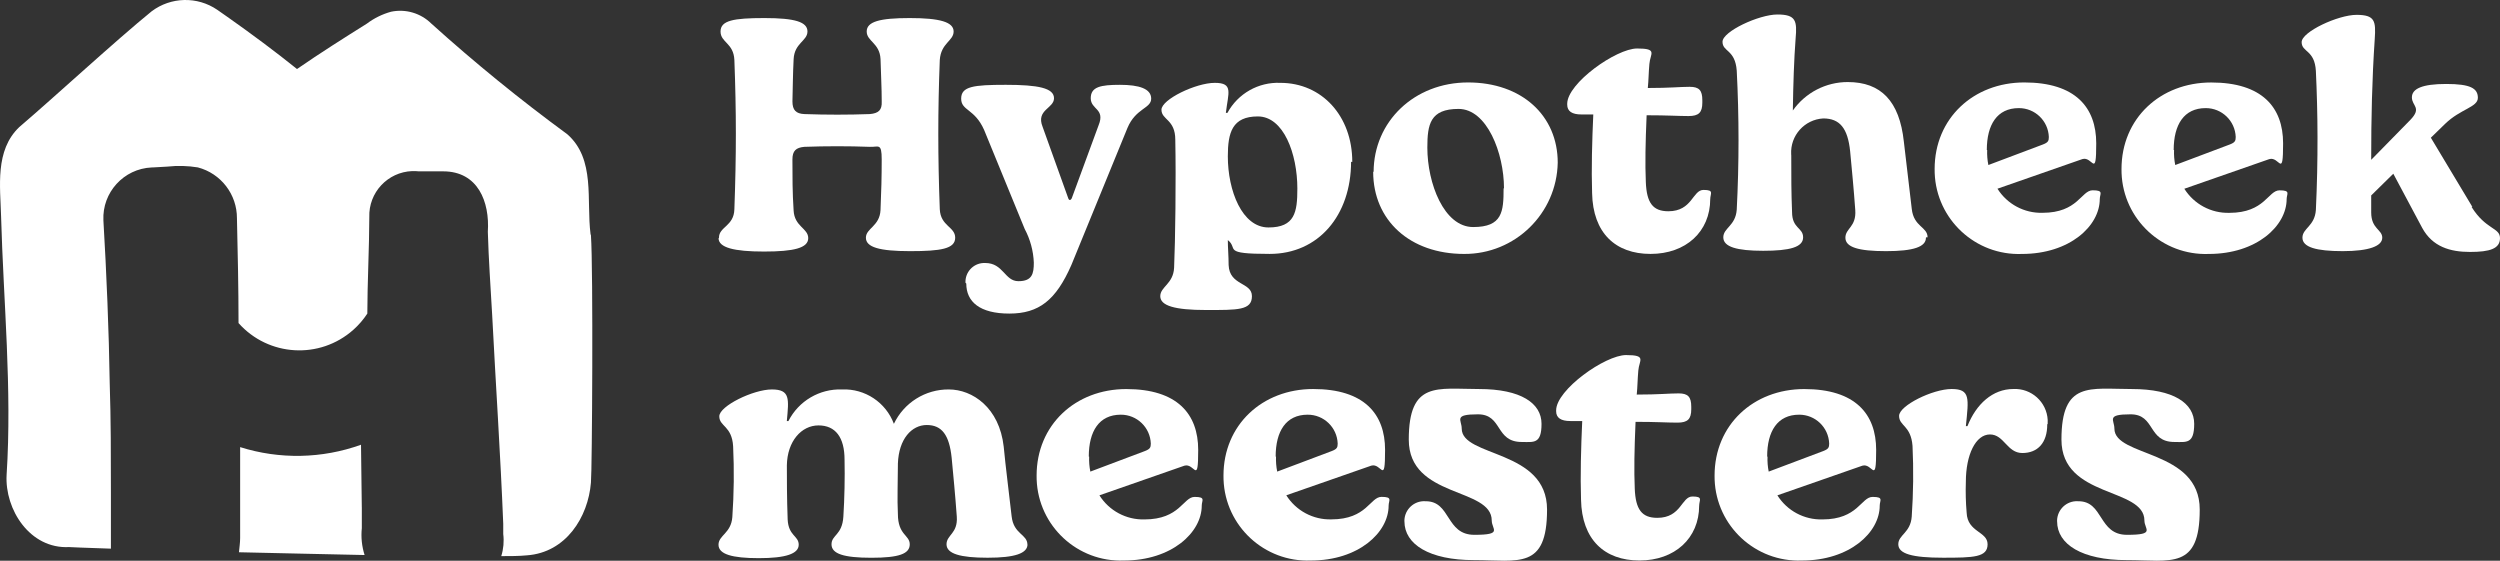<?xml version="1.0" encoding="UTF-8"?>
<svg id="Laag_1" xmlns="http://www.w3.org/2000/svg" version="1.1" viewBox="0 0 233.726 52.421">
  <rect x="0" y="0" width="233.726" height="52.421" fill="#333333" stroke="none"/>
  <!-- Generator: Adobe Illustrator 29.1.0, SVG Export Plug-In . SVG Version: 2.1.0 Build 142)  -->
  <g id="Hypotheekmeesters_FC_liggend">
    <g id="Group_87">
      <path id="Path_64" d="M33.825,47.452l-.074-5.873c-3.641,1.309-7.611,1.387-11.3.222v8.5c0,.443-.074.923-.111,1.33,3.731.074,7.757.185,11.746.259-.258-.811-.346-1.666-.259-2.512v-1.958h0l-.002.032Z" style="fill: #fff;"/>
      <path id="Path_65" d="M55.211,21.892c-.406-3.177.48-7.018-2.179-9.345-4.407-3.23-8.648-6.682-12.706-10.342-.99-.979-2.406-1.395-3.768-1.108-.814.225-1.578.601-2.253,1.108-2.179,1.367-4.4,2.77-6.538,4.248-2.068-1.662-4.211-3.25-6.353-4.765l-1.108-.776c-1.865-1.269-4.33-1.209-6.131.148C10.851,3.76,5.089,9.075,1.801,11.882-.489,14.061.028,17.459.101,20.23c.222,7.978,1.034,16.141.517,24.157-.185,3.25,2.179,6.944,5.836,6.759,0,0,1.477.074,3.915.148v-5.282c0-3.361,0-6.8-.111-10.158-.074-4.913-.3-10.305-.591-15.255-.12-2.61,1.898-4.824,4.508-4.944.061-.003.122-.004.183-.005l1.293-.074c.947-.104,1.904-.079,2.844.074,2.164.567,3.669,2.528,3.657,4.765.074,3.25.148,6.5.148,9.788,2.788,3.138,7.591,3.422,10.729.634.503-.446.944-.958,1.312-1.52,0-2.7.185-6.427.185-9.013-.081-2.298,1.716-4.226,4.013-4.308.202-.007.403 0.0.604.023h2.29c3.25,0,4.359,2.844,4.174,5.651.074,2.586.259,5.208.406,7.794.332,6.464.776,13.039,1.034,19.5v.96c.087.695.024,1.4-.185,2.068.813,0,1.662,0,2.4-.074,3.657-.259,5.725-3.583,5.984-6.8.111-1.071.222-19.946,0-23.122h0l-.035-.104Z" style="fill: #fff;"/>
    </g>
    <g id="Group_90">
      <g id="Group_88">
        <path id="Path_66" d="M67.216,22.224c0-1.034,1.4-1.071,1.441-2.659.185-5.1.185-9.049,0-13.962-.074-1.588-1.293-1.625-1.293-2.659s1.219-1.256,4.1-1.256,4.026.369,4.026,1.256-1.219,1.071-1.293,2.586c-.074,1.441-.074,2.622-.111,3.952,0,.813.332,1.145,1.108,1.182,2.068.074,4.1.074,6.131,0,.813-.074,1.145-.369,1.108-1.182,0-1.293-.074-2.512-.111-3.952-.074-1.514-1.293-1.662-1.293-2.586s1.219-1.256,4.026-1.256,4.1.369,4.1,1.256-1.182,1.071-1.293,2.659c-.185,4.765-.185,8.976,0,13.962.074,1.588,1.44,1.625,1.44,2.659s-1.33,1.256-4.211,1.256-4.137-.369-4.137-1.256,1.293-1.071,1.367-2.586c.074-1.7.111-3.14.111-4.728s-.3-1.145-1.108-1.182c-2.032-.074-4.063-.074-6.131,0-.776.074-1.108.369-1.108,1.182,0,1.625,0,3.1.111,4.765.074,1.514,1.367,1.662,1.367,2.586s-1.33,1.256-4.137,1.256-4.248-.369-4.248-1.256h.037l.001-.037Z" style="fill: #fff;"/>
        <path id="Path_67" d="M90.264,26.435c-.047-.973.704-1.8,1.677-1.847.057-.003.113-.003.17,0,1.7,0,1.81,1.7,3.1,1.7s1.441-.7,1.441-1.736c-.044-1.097-.334-2.171-.85-3.14l-3.8-9.271c-.886-1.995-2.142-1.773-2.142-2.918s1.145-1.293,4.174-1.293,4.506.3,4.506,1.256-1.7,1.071-1.071,2.659l2.4,6.686c.074.222.222.222.332,0l2.512-6.833c.628-1.551-.739-1.441-.739-2.512s.923-1.256,2.733-1.256,2.918.369,2.918,1.293-1.441.886-2.216,2.733l-5.245,12.817c-1.441,3.287-3.029,4.543-5.8,4.543s-4.026-1.108-4.026-2.807l-.074-.074Z" style="fill: #fff;"/>
        <path id="Path_68" d="M126.314,15.095c0,5.06-3.066,8.643-7.609,8.643s-2.881-.48-3.915-1.293c0,.739.074,1.477.074,2.327.074,1.958,2.179,1.588,2.179,2.918s-1.33,1.293-4.285,1.293-4.284-.406-4.284-1.292,1.219-1.145,1.293-2.659c.111-2.475.185-8.311.111-11.967,0-1.921-1.293-1.847-1.293-2.807s3.214-2.512,4.986-2.512,1.256.923,1.034,2.807h.148c.977-1.805,2.899-2.895,4.95-2.807,3.878,0,6.722,3.1,6.722,7.387h-.111v-.038ZM121.291,17.644c0-3.287-1.293-6.759-3.694-6.759s-2.807,1.514-2.807,3.731c0,3.214,1.33,6.649,3.8,6.649s2.7-1.441,2.7-3.62h0l.001-.001Z" style="fill: #fff;"/>
        <path id="Path_69" d="M128.42,16.093c0-4.728,3.8-8.385,8.828-8.385s8.385,3.1,8.385,7.5c-.092,4.76-3.993,8.562-8.754,8.532-5.06,0-8.5-3.14-8.5-7.683h.037l.004.036ZM140.609,17.607c0-3.287-1.588-7.424-4.248-7.424s-2.918,1.441-2.918,3.62c0,3.324,1.551,7.424,4.285,7.424s2.844-1.441,2.844-3.62h.037Z" style="fill: #fff;"/>
        <path id="Path_70" d="M159.89,18.605c0,3.066-2.29,5.134-5.577,5.134s-5.393-1.958-5.467-5.688c-.074-2.253,0-4.913.111-7.35h-1.108c-.886,0-1.33-.3-1.33-.923v-.074c0-1.921,4.58-5.171,6.538-5.171s1.219.48,1.145,1.441c-.074.813-.074,1.551-.148,2.253,2.068,0,3.029-.111,3.915-.111s1.182.332,1.182,1.256v.222c0,.923-.332,1.256-1.293,1.256s-1.958-.074-3.915-.074c-.111,2.586-.148,4.543-.074,6.242.074,1.958.665,2.733,2.105,2.733,2.253,0,2.253-1.995,3.287-1.995s.628.332.628.886h0l.001-.037Z" style="fill: #fff;"/>
        <path id="Path_71" d="M180.057,22.224c0,.85-1.145,1.256-3.73,1.256s-3.8-.369-3.8-1.256,1.034-1,.923-2.586c-.148-2.068-.332-3.915-.48-5.5-.222-2.142-.96-3.066-2.512-3.066-1.756.099-3.099,1.602-3,3.357.002.038.005.076.008.115,0,2.142,0,3.361.074,5.282,0,1.551,1.034,1.441,1.034,2.364s-1.256,1.256-3.731,1.256-3.731-.369-3.731-1.256,1.145-1.071,1.256-2.586c.222-4.33.222-8.67,0-13-.148-1.995-1.33-1.736-1.33-2.7s3.4-2.549,5.134-2.549,1.847.591,1.7,2.253c-.148,1.958-.222,4.211-.259,6.722,1.176-1.67,3.092-2.662,5.134-2.659,3.1,0,4.839,1.773,5.245,5.577l.739,6.279c.185,1.7,1.478,1.662,1.478,2.659h-.148l-.004.038Z" style="fill: #fff;"/>
        <path id="Path_72" d="M196.309,18.608c0,2.512-2.807,5.134-7.276,5.134-4.341.165-7.993-3.22-8.158-7.561-.005-.128-.007-.256-.005-.384,0-4.728,3.62-8.089,8.385-8.089s6.723,2.327,6.723,5.688-.332,1.182-1.293,1.477l-7.941,2.77c.907,1.443,2.508,2.299,4.211,2.253,3.324,0,3.62-2.105,4.691-2.105s.665.332.665.813l-.002.004ZM185.782,14.028c-.019.469.018.939.111,1.4l5.1-1.921c.48-.185.554-.332.554-.7-.054-1.51-1.296-2.705-2.807-2.7-2.031,0-2.992,1.551-2.992,3.915h0l.034.006Z" style="fill: #fff;"/>
        <path id="Path_73" d="M213.78,18.608c0,2.512-2.807,5.134-7.276,5.134-4.341.165-7.993-3.22-8.158-7.561-.005-.127-.007-.253-.005-.38,0-4.728,3.62-8.089,8.385-8.089s6.722,2.327,6.722,5.688-.332,1.182-1.293,1.477l-7.941,2.77c.907,1.443,2.508,2.299,4.211,2.253,3.324,0,3.62-2.105,4.691-2.105s.665.332.665.813l-.001-0ZM203.253,14.028c-.019.469.018.939.111,1.4l5.1-1.921c.48-.185.554-.332.554-.7-.054-1.51-1.296-2.705-2.807-2.7-2.031,0-2.992,1.551-2.992,3.915h0l.034.006Z" style="fill: #fff;"/>
        <path id="Path_74" d="M231.067,19.343c1.33,2.142,2.659,1.921,2.659,2.918s-.96,1.293-2.807,1.293-3.509-.48-4.469-2.253l-2.7-5.06-2.066,2.031v1.588c0,1.551,1.034,1.588,1.034,2.364s-1.219,1.256-3.694,1.256-3.768-.369-3.768-1.256,1.145-1.071,1.256-2.586c.222-4.765.185-9.086,0-13-.111-1.995-1.33-1.736-1.33-2.7s3.4-2.549,5.134-2.549,1.81.591,1.7,2.253c-.258,3.841-.332,7.424-.332,11.3l3.657-3.731c1.108-1.145.148-1.293.148-2.105s.96-1.256,3.213-1.256,2.955.406,2.955,1.293-1.625,1.034-3.066,2.438l-1.33,1.293,3.878,6.464h-.074l.002.005Z" style="fill: #fff;"/>
      </g>
      <g id="Group_89">
        <path id="Path_75" d="M96.063,50.886c0,.85-1.182,1.256-3.731,1.256s-3.841-.369-3.841-1.256,1.071-1,.96-2.586c-.148-2.068-.332-3.915-.48-5.5-.222-2.142-.923-3.066-2.327-3.066s-2.622,1.293-2.7,3.62v.111c0,1.551-.074,3.177,0,4.58,0,1.995,1.108,1.958,1.108,2.844s-1,1.256-3.583,1.256-3.731-.369-3.731-1.256,1-.85,1.108-2.586.148-3.657.111-5.319c0-2.105-.85-3.213-2.438-3.213s-2.918,1.477-2.955,3.731c0,1.145,0,3.029.074,5.06.074,1.551,1.034,1.514,1.034,2.364s-1.219,1.256-3.731,1.256-3.768-.369-3.768-1.256,1.182-1.071,1.293-2.586c.152-2.201.177-4.408.074-6.612-.111-1.921-1.293-1.847-1.293-2.807s3.177-2.512,4.913-2.512,1.588.886,1.4,2.955h.148c.955-1.88,2.916-3.034,5.023-2.955,2.138-.087,4.09,1.21,4.839,3.214.941-1.978,2.943-3.232,5.134-3.214,2.216,0,4.728,1.7,5.134,5.356.185,1.958.48,4.174.739,6.5.185,1.7,1.477,1.662,1.477,2.659h0l.009-.038Z" style="fill: #fff;"/>
        <path id="Path_76" d="M112.352,47.27c0,2.512-2.807,5.134-7.276,5.134-4.341.165-7.993-3.22-8.158-7.561-.005-.127-.007-.253-.005-.38,0-4.728,3.62-8.089,8.385-8.089s6.722,2.327,6.722,5.688-.332,1.182-1.293,1.477l-7.941,2.77c.907,1.443,2.508,2.299,4.211,2.253,3.324,0,3.62-2.105,4.691-2.105s.664.329.664.813ZM101.825,42.69c-.019.469.018.939.111,1.4l5.1-1.921c.48-.185.554-.332.554-.7-.054-1.51-1.296-2.705-2.807-2.7-2.031,0-2.992,1.551-2.992,3.915l.034.006Z" style="fill: #fff;"/>
        <path id="Path_77" d="M129.823,47.27c0,2.512-2.807,5.134-7.277,5.134-4.341.164-7.993-3.221-8.157-7.562-.005-.128-.007-.255-.005-.383,0-4.728,3.62-8.089,8.385-8.089s6.722,2.327,6.722,5.688-.332,1.182-1.293,1.477l-7.941,2.77c.907,1.443,2.508,2.299,4.211,2.253,3.324,0,3.62-2.105,4.691-2.105s.664.333.664.817ZM119.296,42.69c-.019.469.018.939.111,1.4l5.1-1.921c.48-.185.554-.332.554-.7-.054-1.51-1.296-2.705-2.807-2.7-2.031,0-2.992,1.551-2.992,3.915l.034.006Z" style="fill: #fff;"/>
        <path id="Path_78" d="M131.301,48.819c-.062-1.021.716-1.899,1.737-1.96.086-.005.172-.004.258.002,2.364,0,1.847,3.14,4.543,3.14s1.625-.517,1.625-1.33c0-3.14-7.757-2.068-7.757-7.572s2.659-4.728,6.575-4.728,5.836,1.33,5.836,3.25-.739,1.7-1.847,1.7c-2.512,0-1.773-2.586-4.1-2.586s-1.514.517-1.514,1.33c0,2.7,7.978,1.921,7.978,7.572s-2.659,4.728-6.833,4.728-6.5-1.477-6.5-3.62l-.001.074Z" style="fill: #fff;"/>
        <path id="Path_79" d="M158.855,47.267c0,3.066-2.29,5.134-5.577,5.134s-5.393-1.958-5.467-5.688c-.074-2.253,0-4.913.111-7.35h-1.108c-.887,0-1.33-.3-1.33-.923v-.074c0-1.921,4.58-5.171,6.538-5.171s1.219.48,1.145,1.441c-.074.813-.074,1.551-.148,2.253,2.068,0,3.029-.111,3.915-.111s1.182.332,1.182,1.256v.222c0,.923-.332,1.256-1.293,1.256s-1.958-.074-3.915-.074c-.111,2.586-.148,4.543-.074,6.242.074,1.958.665,2.733,2.105,2.733,2.253,0,2.253-1.995,3.287-1.995s.628.332.628.886h0l.001-.037Z" style="fill: #fff;"/>
        <path id="Path_80" d="M175.736,47.27c0,2.512-2.807,5.134-7.277,5.134-4.341.165-7.993-3.22-8.158-7.561-.005-.127-.007-.253-.005-.38,0-4.728,3.62-8.089,8.385-8.089s6.722,2.327,6.722,5.688-.332,1.182-1.293,1.477l-7.941,2.77c.906,1.443,2.508,2.299,4.211,2.253,3.324,0,3.62-2.105,4.691-2.105s.665.332.665.813l0.0 0ZM165.246,42.69c-.019.469.018.939.111,1.4l5.1-1.921c.48-.185.554-.332.554-.7-.054-1.51-1.296-2.705-2.807-2.7-2.031,0-2.992,1.551-2.992,3.915h0l.034.006Z" style="fill: #fff;"/>
        <path id="Path_81" d="M191.397,39.694c0,1.7-.886,2.659-2.327,2.659s-1.7-1.736-3.029-1.736-2.253,1.884-2.253,4.432c-.033.961-.008,1.923.074,2.881.074,1.847,1.958,1.736,1.958,2.955s-1.293,1.256-4.174,1.256-4.174-.369-4.174-1.256,1.145-1.071,1.256-2.586c.152-2.201.177-4.408.074-6.612-.148-1.921-1.256-1.847-1.256-2.807s3.14-2.512,4.913-2.512,1.588.886,1.33,3.472h.148c.813-2.068,2.364-3.472,4.285-3.472,1.69-.087,3.131,1.212,3.218,2.901.007.128.005.257-.004.385h-.037l-.002.039Z" style="fill: #fff;"/>
        <path id="Path_82" d="M192.32,48.819c-.062-1.021.716-1.899,1.737-1.96.086-.005.172-.004.258.002,2.364,0,1.847,3.14,4.543,3.14s1.625-.517,1.625-1.33c0-3.14-7.757-2.068-7.757-7.572s2.659-4.728,6.575-4.728,5.836,1.33,5.836,3.25-.739,1.7-1.847,1.7c-2.512,0-1.773-2.586-4.1-2.586s-1.514.517-1.514,1.33c0,2.7,7.978,1.921,7.978,7.572s-2.659,4.728-6.833,4.728-6.5-1.477-6.5-3.62l-.001.074Z" style="fill: #fff;"/>
      </g>
    </g>
  </g>
</svg>